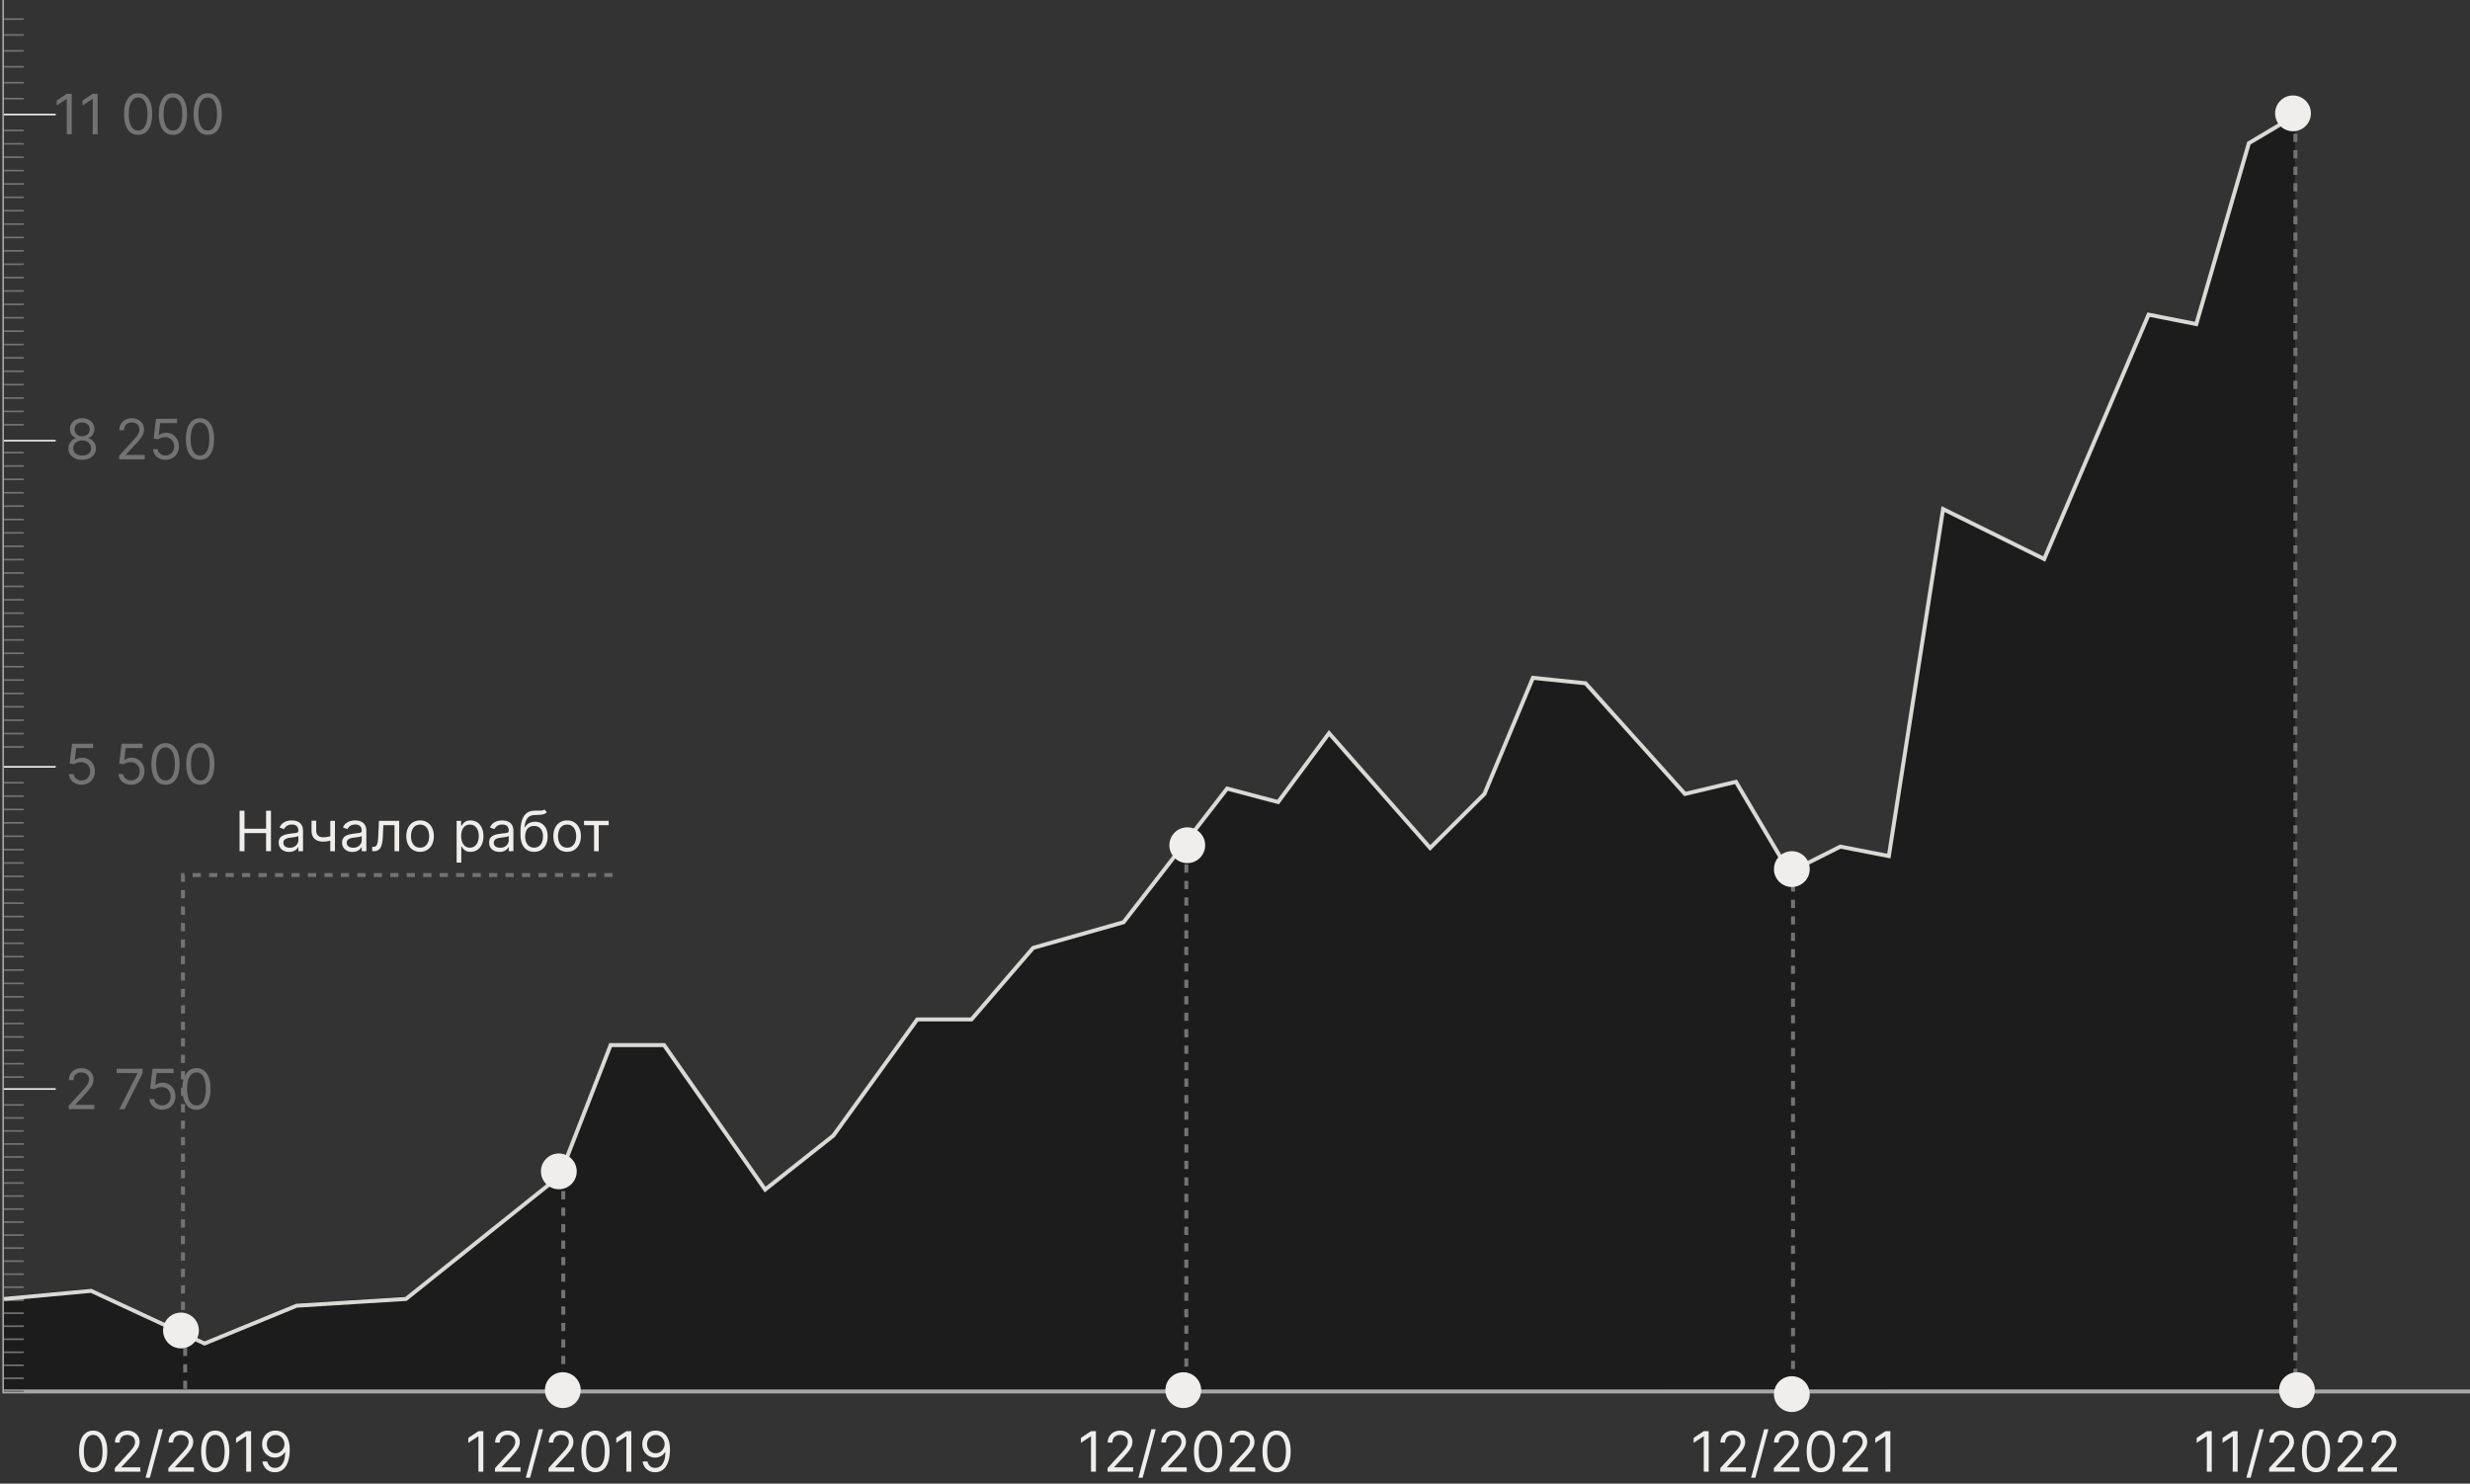 <svg width="621" height="373" fill="none" xmlns="http://www.w3.org/2000/svg"><rect width="100%" height="100%" fill="#333333" stroke="none"/><path opacity=".9" d="M22.915 323.94L1 325.97v23.683l576.187-.339-.207-319.777-11.371 6.767-13.231 45.345-11.991-2.369-26.256 61.25-25.43-12.521-13.644 86.967-12.198-2.368-12.818 6.429-13.438-22.672-12.818 3.045-25.016-27.748-13.231-1.354-12.198 29.102-13.645 13.536-25.429-28.763-12.818 17.258-12.818-3.384-26.049 33.501-22.742 6.429-15.505 17.935h-13.645l-21.088 29.102-17.159 13.536-25.429-36.208h-13.438l-12.818 32.824-38.661 30.794-27.496 1.692-23.155 9.475-28.53-13.197z" fill="#1A1A1A"/><path stroke="#737373" stroke-dasharray="2.07 2.07" d="M46.555 334.717v15.615M154 220H46v113m252.266-119.813v137.145m-156.649-54.996v54.993m309.18-132.39v132.392m126.305.003V29.196"/><path stroke="#A7A7A5" d="M1 349.832h620"/><path stroke="#A7A7A5" stroke-width=".413" d="M.793 350.332V.003"/><path stroke="#737373" stroke-width=".413" d="M1 4.793h5m-5 4h5m-5 4h5m-5 4h5m-5 4h5m-5 4h5m-5 253h5m-5 3.274h5m-5 3.271h5m-5 3.274h5m-5 3.273h5m-5 3.272h5m-5 3.273h5m-5 3.272h5m-5 3.273h5m-5 3.273h5m-5 3.272h5m-5 3.273h5m-5 3.274h5m-5 3.271h5m-5 3.274h5m-5 3.273h5m-5 3.272h5m-5 3.273h5m-5 3.272h5m-5 3.273h5m-5 3.273h5m-5 3.272h5m-5 3.273h5m-5-153h5m-5 3.364h5m-5 3.363h5m-5 3.365h5m-5 3.363h5m-5 3.364h5m-5 3.363h5m-5 3.363h5m-5 3.364h5m-5 3.365h5m-5 3.363h5m-5 3.363h5m-5 3.364h5m-5 3.363h5m-5 3.365h5m-5 3.363h5m-5 3.364h5m-5 3.363h5m-5 3.363h5m-5 3.364h5m-5 3.365h5m-5 3.363h5m-5 3.363h5m-5-157h5m-5 3.364h5m-5 3.363h5m-5 3.365h5m-5 3.363h5m-5 3.364h5m-5 3.363h5m-5 3.363h5m-5 3.364h5m-5 3.365h5m-5 3.363h5m-5 3.363h5m-5 3.364h5m-5 3.363h5m-5 3.365h5m-5 3.363h5m-5 3.364h5m-5 3.363h5m-5 3.363h5m-5 3.364h5m-5 3.365h5m-5 3.363h5m-5 3.363h5m-5-155h5m-5 3.364h5M1 39.52h5m-5 3.365h5m-5 3.363h5m-5 3.364h5m-5 3.363h5m-5 3.363h5m-5 3.364h5m-5 3.365h5M1 66.43h5m-5 3.363h5m-5 3.364h5M1 76.52h5m-5 3.365h5m-5 3.363h5m-5 3.364h5m-5 3.363h5m-5 3.363h5m-5 3.363h5m-5 3.366h5m-5 3.363h5m-5 3.363h5"/><path d="M23.43 370.139c-.75 0-1.387-.204-1.914-.611-.527-.411-.93-1.006-1.208-1.785-.279-.782-.418-1.727-.418-2.834 0-1.1.14-2.04.418-2.819.281-.782.686-1.379 1.213-1.79.53-.414 1.166-.621 1.909-.621.742 0 1.377.207 1.904.621.53.411.934 1.008 1.213 1.79.282.779.422 1.719.422 2.819 0 1.107-.139 2.052-.417 2.834-.279.779-.681 1.374-1.208 1.785-.527.407-1.165.611-1.914.611zm0-1.094c.742 0 1.319-.358 1.73-1.073.41-.716.616-1.737.616-3.063 0-.882-.094-1.632-.283-2.252-.186-.62-.454-1.092-.805-1.417a1.777 1.777 0 00-1.258-.487c-.736 0-1.311.363-1.726 1.089-.414.722-.62 1.745-.62 3.067 0 .882.092 1.631.277 2.247.186.617.453 1.086.8 1.407a1.81 1.81 0 001.269.482zm5.429.955v-.895l3.36-3.679c.395-.431.72-.805.975-1.123.255-.322.444-.624.567-.905.126-.285.189-.584.189-.895 0-.358-.087-.668-.259-.93a1.672 1.672 0 00-.696-.606 2.25 2.25 0 00-.994-.214c-.391 0-.733.081-1.024.243a1.68 1.68 0 00-.672.672 2.1 2.1 0 00-.233 1.014h-1.174c0-.597.138-1.12.413-1.571.275-.451.65-.802 1.124-1.054a3.385 3.385 0 011.606-.378c.596 0 1.125.126 1.585.378.461.252.822.591 1.084 1.019.262.428.393.903.393 1.427 0 .374-.068.741-.204 1.099-.132.354-.364.75-.696 1.188-.328.434-.784.964-1.367 1.591l-2.287 2.446v.079h4.733V370h-6.423zm12.096-10.659l-3.282 12.19H36.6l3.282-12.19h1.074zM42.325 370v-.895l3.361-3.679c.395-.431.72-.805.975-1.123.255-.322.444-.624.566-.905.126-.285.19-.584.19-.895a1.65 1.65 0 00-.26-.93 1.67 1.67 0 00-.695-.606 2.25 2.25 0 00-.995-.214c-.39 0-.732.081-1.024.243a1.68 1.68 0 00-.67.672 2.1 2.1 0 00-.235 1.014h-1.173c0-.597.138-1.12.413-1.571a2.87 2.87 0 011.123-1.054 3.385 3.385 0 011.606-.378c.597 0 1.126.126 1.586.378.46.252.822.591 1.084 1.019.262.428.393.903.393 1.427 0 .374-.068.741-.204 1.099-.133.354-.365.75-.696 1.188-.328.434-.784.964-1.367 1.591l-2.287 2.446v.079h4.733V370h-6.424zm11.798.139c-.749 0-1.387-.204-1.914-.611-.527-.411-.93-1.006-1.208-1.785-.279-.782-.418-1.727-.418-2.834 0-1.1.14-2.04.418-2.819.282-.782.686-1.379 1.213-1.79.53-.414 1.167-.621 1.909-.621s1.377.207 1.904.621c.53.411.935 1.008 1.213 1.79.282.779.423 1.719.423 2.819 0 1.107-.14 2.052-.418 2.834-.278.779-.68 1.374-1.208 1.785-.527.407-1.165.611-1.914.611zm0-1.094c.742 0 1.32-.358 1.73-1.073.411-.716.617-1.737.617-3.063 0-.882-.095-1.632-.284-2.252-.185-.62-.454-1.092-.805-1.417a1.777 1.777 0 00-1.258-.487c-.736 0-1.31.363-1.725 1.089-.414.722-.622 1.745-.622 3.067 0 .882.093 1.631.279 2.247.185.617.452 1.086.8 1.407a1.81 1.81 0 001.268.482zm9.009-9.227V370h-1.233v-8.889h-.06l-2.486 1.65v-1.252l2.546-1.691h1.233zm6.17-.139c.417.003.834.083 1.252.239.418.155.799.414 1.144.775.344.358.621.847.83 1.467.209.62.313 1.397.313 2.331 0 .905-.086 1.709-.258 2.412-.17.699-.415 1.289-.736 1.77a3.26 3.26 0 01-1.164 1.093 3.152 3.152 0 01-1.54.373c-.57 0-1.08-.112-1.527-.338a3 3 0 01-1.094-.949 3.308 3.308 0 01-.542-1.417h1.213c.11.467.327.853.652 1.158.328.302.76.452 1.297.452.786 0 1.406-.343 1.86-1.029.457-.686.686-1.655.686-2.908h-.08a3.126 3.126 0 01-.661.721 2.907 2.907 0 01-.85.467c-.312.11-.643.164-.994.164a3.098 3.098 0 01-1.606-.432 3.284 3.284 0 01-1.164-1.198c-.288-.511-.432-1.094-.432-1.75 0-.624.139-1.194.417-1.711.282-.52.677-.934 1.184-1.243.51-.308 1.11-.457 1.8-.447zm0 1.094c-.418 0-.795.104-1.13.313a2.25 2.25 0 00-.79.835 2.355 2.355 0 00-.288 1.159c0 .424.093.81.278 1.158.19.345.446.62.77.825a2.09 2.09 0 001.12.303c.314 0 .608-.061.88-.183.271-.126.508-.297.71-.513.206-.218.367-.465.483-.74.116-.279.174-.569.174-.87a2.27 2.27 0 00-.289-1.119 2.284 2.284 0 00-.785-.845 2.029 2.029 0 00-1.134-.323zM60.233 214v-10.182h1.233v4.534h5.429v-4.534h1.233V214h-1.233v-4.554h-5.43V214h-1.232zm12.451.179c-.484 0-.923-.091-1.317-.273a2.265 2.265 0 01-.94-.801c-.232-.351-.348-.775-.348-1.273 0-.437.086-.792.259-1.064.172-.275.402-.49.69-.646a3.64 3.64 0 01.955-.348c.352-.079.705-.142 1.06-.189.463-.059.84-.104 1.128-.134.291-.033.504-.088.636-.164.136-.076.204-.209.204-.398v-.04c0-.49-.134-.871-.403-1.143-.265-.272-.668-.408-1.208-.408-.56 0-1 .123-1.317.368-.318.245-.542.507-.671.786l-1.114-.398c.199-.464.464-.825.795-1.084.335-.262.7-.444 1.094-.547a4.544 4.544 0 011.173-.159c.246 0 .527.03.846.09.321.056.631.174.93.353.3.179.551.449.75.81.199.361.298.845.298 1.452V214h-1.173v-1.034h-.06c-.08.166-.212.343-.397.532-.186.189-.433.35-.741.482-.308.133-.685.199-1.129.199zm.18-1.054c.463 0 .854-.091 1.173-.273a1.867 1.867 0 00.974-1.616v-1.074c-.05.06-.16.114-.328.164a5.527 5.527 0 01-.577.124c-.215.033-.426.063-.631.09-.202.023-.366.043-.492.059a4.56 4.56 0 00-.856.194 1.47 1.47 0 00-.636.393c-.159.172-.239.408-.239.706 0 .408.151.716.453.925.305.205.691.308 1.158.308zm11.348-6.761V214H83.04v-7.636h1.173zm-.457 3.639v1.094c-.265.099-.529.187-.79.263a6.81 6.81 0 01-.826.174c-.288.04-.605.06-.95.06-.865 0-1.559-.234-2.083-.701-.52-.468-.78-1.169-.78-2.103v-2.446h1.173v2.446c0 .391.075.712.224.964.149.252.351.439.606.562.256.123.542.184.86.184.498 0 .947-.045 1.348-.134.404-.093.81-.214 1.218-.363zm4.857 4.176c-.484 0-.923-.091-1.317-.273a2.265 2.265 0 01-.94-.801c-.232-.351-.348-.775-.348-1.273 0-.437.086-.792.258-1.064a1.83 1.83 0 01.692-.646c.288-.156.606-.272.954-.348.351-.079.704-.142 1.059-.189.464-.059.84-.104 1.129-.134.291-.033.503-.088.636-.164.136-.076.204-.209.204-.398v-.04c0-.49-.134-.871-.403-1.143-.265-.272-.668-.408-1.208-.408-.56 0-1 .123-1.318.368-.318.245-.541.507-.67.786l-1.114-.398c.198-.464.464-.825.795-1.084.335-.262.7-.444 1.094-.547a4.543 4.543 0 011.173-.159c.245 0 .527.03.845.09.322.056.632.174.93.353.302.179.552.449.75.81.2.361.299.845.299 1.452V214h-1.173v-1.034h-.06c-.08.166-.212.343-.398.532-.185.189-.432.35-.74.482-.309.133-.685.199-1.129.199zm.179-1.054c.464 0 .855-.091 1.173-.273a1.863 1.863 0 00.975-1.616v-1.074c-.05.06-.16.114-.328.164a5.521 5.521 0 01-.577.124c-.216.033-.426.063-.632.09-.202.023-.366.043-.492.059-.305.04-.59.105-.855.194a1.47 1.47 0 00-.636.393c-.16.172-.239.408-.239.706 0 .408.151.716.453.925.305.205.69.308 1.158.308zm4.786.875v-1.094h.279c.229 0 .42-.044.572-.134.152-.093.275-.254.368-.482.096-.232.168-.554.218-.965a18 18 0 00.115-1.581l.139-3.38h5.091V214h-1.174v-6.543h-2.804l-.119 2.725a12.34 12.34 0 01-.169 1.655c-.083.474-.21.872-.383 1.194a1.75 1.75 0 01-.676.725c-.282.163-.635.244-1.059.244h-.398zm12.037.159c-.69 0-1.295-.164-1.815-.492a3.345 3.345 0 01-1.213-1.377c-.288-.59-.433-1.28-.433-2.068 0-.796.145-1.49.433-2.084a3.347 3.347 0 011.213-1.382c.52-.328 1.125-.492 1.815-.492.689 0 1.292.164 1.809.492.521.329.925.789 1.213 1.382.292.594.438 1.288.438 2.084 0 .788-.146 1.478-.438 2.068a3.29 3.29 0 01-1.213 1.377c-.517.328-1.12.492-1.809.492zm0-1.054c.523 0 .954-.134 1.292-.403.338-.268.589-.621.751-1.059.162-.437.244-.911.244-1.421 0-.511-.082-.986-.244-1.427a2.403 2.403 0 00-.751-1.069c-.338-.272-.769-.408-1.292-.408-.524 0-.955.136-1.293.408a2.411 2.411 0 00-.751 1.069 4.104 4.104 0 00-.243 1.427c0 .51.081.984.243 1.421.163.438.413.791.751 1.059.338.269.769.403 1.293.403zm9.188 3.759v-10.5h1.134v1.213h.139c.086-.133.206-.302.358-.507.156-.209.378-.395.666-.557.292-.166.686-.249 1.183-.249.643 0 1.21.161 1.701.482.49.322.873.778 1.148 1.368.275.59.413 1.286.413 2.088 0 .808-.138 1.509-.413 2.103-.275.59-.656 1.047-1.143 1.372-.487.321-1.049.482-1.686.482-.49 0-.883-.081-1.178-.244a2.182 2.182 0 01-.681-.561 7.523 7.523 0 01-.368-.527h-.099v4.037h-1.174zm1.154-6.682c0 .577.084 1.085.253 1.526.169.438.416.781.741 1.029.325.245.723.368 1.193.368.491 0 .9-.129 1.228-.388a2.37 2.37 0 00.746-1.054c.169-.444.254-.938.254-1.481 0-.537-.083-1.021-.249-1.452a2.238 2.238 0 00-.741-1.029c-.328-.255-.741-.383-1.238-.383-.477 0-.878.121-1.203.363-.325.239-.57.573-.736 1.004-.165.428-.248.927-.248 1.497zm9.625 3.997c-.484 0-.923-.091-1.318-.273a2.266 2.266 0 01-.939-.801c-.232-.351-.348-.775-.348-1.273 0-.437.086-.792.258-1.064.173-.275.403-.49.691-.646.289-.156.607-.272.955-.348.351-.079.704-.142 1.059-.189.464-.059.84-.104 1.128-.134.292-.033.504-.088.637-.164.136-.076.203-.209.203-.398v-.04c0-.49-.134-.871-.402-1.143-.265-.272-.668-.408-1.208-.408-.56 0-1 .123-1.318.368-.318.245-.542.507-.671.786l-1.114-.398c.199-.464.464-.825.796-1.084a2.981 2.981 0 011.094-.547 4.534 4.534 0 011.173-.159c.245 0 .527.03.845.09a2.7 2.7 0 01.93.353c.301.179.552.449.75.81.199.361.299.845.299 1.452V214h-1.174v-1.034h-.059c-.08.166-.212.343-.398.532a2.27 2.27 0 01-.741.482c-.308.133-.684.199-1.128.199zm.179-1.054c.464 0 .855-.091 1.173-.273a1.863 1.863 0 00.974-1.616v-1.074c-.049.06-.159.114-.328.164a5.51 5.51 0 01-.576.124c-.216.033-.426.063-.632.09-.202.023-.366.043-.492.059-.305.04-.59.105-.855.194a1.465 1.465 0 00-.636.393c-.159.172-.239.408-.239.706 0 .408.151.716.452.925.305.205.691.308 1.159.308zm11.13-9.625l.597.716a1.92 1.92 0 01-.806.472c-.305.09-.65.144-1.034.164-.384.02-.812.04-1.283.06-.53.02-.969.149-1.317.388-.348.238-.617.583-.806 1.034-.188.451-.309 1.004-.362 1.66h.099a2.429 2.429 0 011.074-1.054 3.288 3.288 0 011.471-.338 3.13 3.13 0 011.611.418c.478.278.855.691 1.134 1.238.278.547.417 1.221.417 2.023 0 .799-.142 1.488-.427 2.068a3.158 3.158 0 01-1.188 1.343c-.507.311-1.102.467-1.785.467-.683 0-1.281-.161-1.795-.482-.514-.325-.913-.806-1.198-1.442-.285-.64-.428-1.43-.428-2.371v-.816c0-1.7.289-2.989.865-3.868.58-.878 1.452-1.332 2.615-1.362.411-.013.778-.016 1.099-.01.322.007.602-.008.84-.045.239-.036.441-.124.607-.263zm-2.605 9.605c.461 0 .857-.116 1.188-.348.335-.232.592-.558.771-.979.179-.425.268-.923.268-1.497 0-.557-.091-1.031-.273-1.422a1.99 1.99 0 00-.771-.895c-.335-.205-.736-.308-1.203-.308-.341 0-.648.058-.92.174a1.866 1.866 0 00-.696.512 2.415 2.415 0 00-.447.826 3.862 3.862 0 00-.164 1.113c0 .855.2 1.54.601 2.054.401.513.95.77 1.646.77zm8.297 1.054c-.689 0-1.294-.164-1.814-.492a3.338 3.338 0 01-1.213-1.377c-.289-.59-.433-1.28-.433-2.068 0-.796.144-1.49.433-2.084a3.34 3.34 0 011.213-1.382c.52-.328 1.125-.492 1.814-.492.69 0 1.293.164 1.81.492.52.329.925.789 1.213 1.382.292.594.438 1.288.438 2.084 0 .788-.146 1.478-.438 2.068a3.296 3.296 0 01-1.213 1.377c-.517.328-1.12.492-1.81.492zm0-1.054c.524 0 .955-.134 1.293-.403.338-.268.588-.621.751-1.059.162-.437.243-.911.243-1.421 0-.511-.081-.986-.243-1.427a2.411 2.411 0 00-.751-1.069c-.338-.272-.769-.408-1.293-.408-.523 0-.954.136-1.292.408a2.403 2.403 0 00-.751 1.069 4.104 4.104 0 00-.244 1.427c0 .51.082.984.244 1.421.162.438.413.791.751 1.059.338.269.769.403 1.292.403zm4.254-5.648v-1.093h6.204v1.093h-2.506V214h-1.173v-6.543h-2.525zM121.52 359.818V370h-1.233v-8.889h-.059l-2.486 1.65v-1.252l2.545-1.691h1.233zM124.449 370v-.895l3.36-3.679c.395-.431.72-.805.975-1.123.255-.322.444-.624.566-.905.126-.285.189-.584.189-.895 0-.358-.086-.668-.258-.93a1.67 1.67 0 00-.696-.606 2.251 2.251 0 00-.994-.214c-.392 0-.733.081-1.025.243-.288.16-.512.383-.671.672a2.097 2.097 0 00-.233 1.014h-1.174c0-.597.138-1.12.413-1.571.275-.451.65-.802 1.124-1.054a3.382 3.382 0 011.605-.378c.597 0 1.126.126 1.586.378.461.252.822.591 1.084 1.019.262.428.393.903.393 1.427 0 .374-.068.741-.204 1.099-.133.354-.365.75-.696 1.188-.328.434-.784.964-1.367 1.591l-2.287 2.446v.079h4.733V370h-6.423zm12.095-10.659l-3.281 12.19h-1.074l3.282-12.19h1.073zM137.915 370v-.895l3.361-3.679c.395-.431.719-.805.975-1.123.255-.322.444-.624.566-.905.126-.285.189-.584.189-.895 0-.358-.086-.668-.258-.93a1.67 1.67 0 00-.696-.606 2.252 2.252 0 00-.995-.214c-.391 0-.732.081-1.024.243-.288.16-.512.383-.671.672a2.097 2.097 0 00-.234 1.014h-1.173c0-.597.138-1.12.413-1.571a2.864 2.864 0 011.123-1.054 3.39 3.39 0 011.606-.378c.597 0 1.125.126 1.586.378.461.252.822.591 1.084 1.019.262.428.393.903.393 1.427 0 .374-.068.741-.204 1.099-.133.354-.365.75-.696 1.188-.328.434-.784.964-1.367 1.591l-2.287 2.446v.079h4.733V370h-6.424zm11.798.139c-.749 0-1.387-.204-1.914-.611-.527-.411-.93-1.006-1.208-1.785-.279-.782-.418-1.727-.418-2.834 0-1.1.139-2.04.418-2.819.281-.782.686-1.379 1.213-1.79.53-.414 1.166-.621 1.909-.621.742 0 1.377.207 1.904.621.53.411.935 1.008 1.213 1.79.282.779.423 1.719.423 2.819 0 1.107-.14 2.052-.418 2.834-.278.779-.681 1.374-1.208 1.785-.527.407-1.165.611-1.914.611zm0-1.094c.742 0 1.319-.358 1.73-1.073.411-.716.616-1.737.616-3.063 0-.882-.094-1.632-.283-2.252-.186-.62-.454-1.092-.805-1.417a1.778 1.778 0 00-1.258-.487c-.736 0-1.311.363-1.725 1.089-.415.722-.622 1.745-.622 3.067 0 .882.093 1.631.279 2.247.185.617.452 1.086.8 1.407a1.81 1.81 0 001.268.482zm9.008-9.227V370h-1.233v-8.889h-.059l-2.486 1.65v-1.252l2.545-1.691h1.233zm6.17-.139c.418.003.835.083 1.253.239.418.155.799.414 1.143.775.345.358.622.847.831 1.467.209.62.313 1.397.313 2.331 0 .905-.086 1.709-.259 2.412-.169.699-.414 1.289-.735 1.77-.319.48-.706.845-1.164 1.093a3.152 3.152 0 01-1.541.373c-.57 0-1.079-.112-1.526-.338a3.002 3.002 0 01-1.094-.949 3.31 3.31 0 01-.542-1.417h1.213c.11.467.327.853.651 1.158.329.302.761.452 1.298.452.786 0 1.405-.343 1.859-1.029.458-.686.687-1.655.687-2.908h-.08a3.139 3.139 0 01-.661.721 2.91 2.91 0 01-1.845.631 3.101 3.101 0 01-1.606-.432 3.294 3.294 0 01-1.163-1.198c-.288-.511-.432-1.094-.432-1.75 0-.624.139-1.194.417-1.711a3.24 3.24 0 011.183-1.243c.511-.308 1.111-.457 1.8-.447zm0 1.094c-.417 0-.794.104-1.128.313a2.252 2.252 0 00-.791.835 2.358 2.358 0 00-.288 1.159c0 .424.093.81.278 1.158.189.345.446.62.771.825a2.09 2.09 0 001.118.303 2.12 2.12 0 001.591-.696c.206-.218.367-.465.483-.74a2.281 2.281 0 00-.115-1.989 2.29 2.29 0 00-.785-.845 2.032 2.032 0 00-1.134-.323zm110.646-.955V370h-1.233v-8.889h-.06l-2.486 1.65v-1.252l2.546-1.691h1.233zM278.465 370v-.895l3.361-3.679c.394-.431.719-.805.974-1.123.256-.322.444-.624.567-.905.126-.285.189-.584.189-.895 0-.358-.086-.668-.259-.93a1.67 1.67 0 00-.696-.606 2.248 2.248 0 00-.994-.214c-.391 0-.732.081-1.024.243-.288.16-.512.383-.671.672a2.097 2.097 0 00-.234 1.014h-1.173c0-.597.137-1.12.413-1.571a2.864 2.864 0 011.123-1.054 3.386 3.386 0 011.606-.378c.597 0 1.125.126 1.586.378.461.252.822.591 1.084 1.019.262.428.392.903.392 1.427 0 .374-.068.741-.203 1.099-.133.354-.365.75-.696 1.188-.329.434-.784.964-1.368 1.591l-2.287 2.446v.079h4.733V370h-6.423zm12.096-10.659l-3.281 12.19h-1.074l3.281-12.19h1.074zM291.932 370v-.895l3.361-3.679c.394-.431.719-.805.974-1.123.255-.322.444-.624.567-.905.126-.285.189-.584.189-.895 0-.358-.086-.668-.259-.93a1.67 1.67 0 00-.696-.606 2.248 2.248 0 00-.994-.214c-.391 0-.733.081-1.024.243-.289.16-.512.383-.671.672a2.097 2.097 0 00-.234 1.014h-1.173c0-.597.137-1.12.412-1.571.275-.451.65-.802 1.124-1.054a3.384 3.384 0 011.606-.378c.596 0 1.125.126 1.586.378.46.252.822.591 1.083 1.019.262.428.393.903.393 1.427 0 .374-.068.741-.204 1.099-.132.354-.364.75-.696 1.188-.328.434-.783.964-1.367 1.591l-2.287 2.446v.079h4.733V370h-6.423zm11.797.139c-.749 0-1.387-.204-1.914-.611-.527-.411-.929-1.006-1.208-1.785-.278-.782-.417-1.727-.417-2.834 0-1.1.139-2.04.417-2.819.282-.782.686-1.379 1.213-1.79.531-.414 1.167-.621 1.909-.621.743 0 1.378.207 1.905.621.53.411.934 1.008 1.213 1.79.281.779.422 1.719.422 2.819 0 1.107-.139 2.052-.417 2.834-.279.779-.681 1.374-1.208 1.785-.527.407-1.165.611-1.915.611zm0-1.094c.743 0 1.32-.358 1.731-1.073.411-.716.616-1.737.616-3.063 0-.882-.094-1.632-.283-2.252-.186-.62-.454-1.092-.806-1.417a1.776 1.776 0 00-1.258-.487c-.735 0-1.31.363-1.725 1.089-.414.722-.621 1.745-.621 3.067 0 .882.093 1.631.278 2.247.186.617.453 1.086.801 1.407.351.322.774.482 1.267.482zm5.429.955v-.895l3.361-3.679c.395-.431.719-.805.975-1.123.255-.322.444-.624.566-.905.126-.285.189-.584.189-.895 0-.358-.086-.668-.258-.93a1.67 1.67 0 00-.696-.606 2.251 2.251 0 00-.994-.214c-.392 0-.733.081-1.025.243-.288.16-.512.383-.671.672a2.097 2.097 0 00-.233 1.014h-1.174c0-.597.138-1.12.413-1.571a2.87 2.87 0 011.123-1.054 3.39 3.39 0 011.606-.378c.597 0 1.126.126 1.586.378.461.252.822.591 1.084 1.019.262.428.393.903.393 1.427 0 .374-.068.741-.204 1.099-.133.354-.365.75-.696 1.188-.328.434-.784.964-1.367 1.591l-2.287 2.446v.079h4.733V370h-6.424zm11.798.139c-.749 0-1.387-.204-1.914-.611-.527-.411-.93-1.006-1.208-1.785-.279-.782-.418-1.727-.418-2.834 0-1.1.139-2.04.418-2.819.282-.782.686-1.379 1.213-1.79.53-.414 1.167-.621 1.909-.621s1.377.207 1.904.621c.53.411.935 1.008 1.213 1.79.282.779.423 1.719.423 2.819 0 1.107-.139 2.052-.418 2.834-.278.779-.681 1.374-1.208 1.785-.527.407-1.165.611-1.914.611zm0-1.094c.742 0 1.319-.358 1.73-1.073.411-.716.617-1.737.617-3.063 0-.882-.095-1.632-.284-2.252-.185-.62-.454-1.092-.805-1.417a1.776 1.776 0 00-1.258-.487c-.736 0-1.311.363-1.725 1.089-.414.722-.622 1.745-.622 3.067 0 .882.093 1.631.279 2.247.185.617.452 1.086.8 1.407.352.322.774.482 1.268.482z" fill="#EFEEEC"/><path stroke="#EFEEEC" stroke-width=".413" d="M1 28.793h13"/><path d="M18.032 23.582v10.182h-1.233v-8.89h-.06l-2.485 1.651v-1.253l2.545-1.69h1.233zm6.508 0v10.182h-1.233v-8.89h-.06l-2.486 1.651v-1.253l2.546-1.69h1.233zm10.187 10.32c-.75 0-1.387-.203-1.914-.61-.528-.412-.93-1.007-1.209-1.785-.278-.783-.417-1.727-.417-2.834 0-1.1.139-2.04.417-2.82.282-.781.687-1.378 1.214-1.789.53-.414 1.166-.621 1.909-.621.742 0 1.377.207 1.904.621.53.411.934 1.008 1.213 1.79.282.779.422 1.718.422 2.819 0 1.107-.139 2.051-.417 2.834-.279.778-.681 1.373-1.208 1.784-.527.408-1.165.612-1.914.612zm0-1.093c.742 0 1.319-.358 1.73-1.074.41-.716.616-1.736.616-3.062 0-.882-.094-1.633-.283-2.252-.186-.62-.454-1.093-.806-1.417a1.778 1.778 0 00-1.257-.488c-.736 0-1.311.363-1.726 1.09-.414.722-.621 1.744-.621 3.067 0 .881.093 1.63.278 2.247.186.616.453 1.085.8 1.407.352.321.775.482 1.269.482zm8.75 1.094c-.75 0-1.387-.204-1.914-.612-.528-.41-.93-1.005-1.209-1.784-.278-.783-.417-1.727-.417-2.834 0-1.1.139-2.04.417-2.82.282-.781.687-1.378 1.214-1.789.53-.414 1.166-.621 1.909-.621.742 0 1.377.207 1.904.621.53.411.934 1.008 1.213 1.79.282.779.422 1.718.422 2.819 0 1.107-.139 2.051-.417 2.834-.279.778-.681 1.373-1.208 1.784-.527.408-1.165.612-1.914.612zm0-1.094c.742 0 1.319-.358 1.73-1.074.41-.716.616-1.736.616-3.062 0-.882-.094-1.633-.283-2.252-.186-.62-.454-1.093-.806-1.417a1.778 1.778 0 00-1.257-.488c-.736 0-1.311.363-1.726 1.09-.414.722-.621 1.744-.621 3.067 0 .881.093 1.63.278 2.247.186.616.453 1.085.8 1.407.352.321.775.482 1.269.482zm8.75 1.094c-.75 0-1.387-.204-1.914-.612-.528-.41-.93-1.005-1.209-1.784-.278-.783-.417-1.727-.417-2.834 0-1.1.139-2.04.417-2.82.282-.781.687-1.378 1.214-1.789.53-.414 1.166-.621 1.909-.621.742 0 1.377.207 1.904.621.53.411.934 1.008 1.213 1.79.282.779.422 1.718.422 2.819 0 1.107-.139 2.051-.417 2.834-.279.778-.681 1.373-1.208 1.784-.527.408-1.165.612-1.914.612zm0-1.094c.742 0 1.319-.358 1.73-1.074.41-.716.616-1.736.616-3.062 0-.882-.094-1.633-.283-2.252-.186-.62-.454-1.093-.806-1.417a1.778 1.778 0 00-1.257-.488c-.736 0-1.311.363-1.726 1.09-.414.722-.621 1.744-.621 3.067 0 .881.093 1.63.278 2.247.186.616.453 1.085.8 1.407.352.321.775.482 1.269.482z" fill="#737373"/><path stroke="#EFEEEC" stroke-width=".413" d="M1 110.793h13"/><path d="M20.661 115.604c-.683 0-1.286-.121-1.81-.363-.52-.245-.926-.582-1.218-1.009a2.538 2.538 0 01-.432-1.472 2.706 2.706 0 01.96-2.113 2.166 2.166 0 011.009-.472v-.06a1.965 1.965 0 01-1.164-.82 2.483 2.483 0 01-.427-1.447 2.458 2.458 0 01.392-1.387c.266-.407.63-.729 1.094-.964.467-.236 1-.353 1.596-.353.59 0 1.117.117 1.581.353.464.235.829.557 1.094.964.268.408.404.87.407 1.387a2.52 2.52 0 01-.442 1.447 1.963 1.963 0 01-1.148.82v.06c.367.066.699.224.994.472a2.767 2.767 0 01.974 2.113 2.574 2.574 0 01-.447 1.472c-.292.427-.698.764-1.218 1.009-.517.242-1.116.363-1.795.363zm0-1.094c.46 0 .858-.074 1.193-.223.335-.15.594-.36.776-.632.182-.272.275-.59.278-.954a1.833 1.833 0 00-.298-1.02 2.023 2.023 0 00-.8-.696 2.514 2.514 0 00-1.149-.253c-.434 0-.822.084-1.163.253a2.023 2.023 0 00-.8.696 1.796 1.796 0 00-.284 1.02c-.003.364.084.682.263.954.183.272.443.482.78.632.339.149.74.223 1.204.223zm0-4.832c.365 0 .688-.073.97-.219a1.67 1.67 0 00.67-.611c.163-.262.246-.569.25-.92a1.697 1.697 0 00-.244-.9 1.59 1.59 0 00-.662-.597 2.16 2.16 0 00-.984-.213c-.381 0-.714.071-1 .213a1.55 1.55 0 00-.66.597 1.661 1.661 0 00-.23.9c-.003.351.075.658.235.92.162.261.386.465.67.611.286.146.614.219.985.219zm9.303 5.787v-.895l3.36-3.679c.395-.431.72-.805.975-1.124a4.16 4.16 0 00.567-.904c.126-.285.189-.584.189-.895 0-.358-.086-.668-.258-.93a1.68 1.68 0 00-.697-.607 2.263 2.263 0 00-.994-.213c-.39 0-.732.081-1.024.243a1.679 1.679 0 00-.671.671 2.106 2.106 0 00-.234 1.015h-1.173c0-.597.137-1.121.412-1.571.276-.451.65-.802 1.124-1.054a3.386 3.386 0 011.606-.378c.596 0 1.125.126 1.586.378.46.252.822.591 1.084 1.019.261.427.392.903.392 1.427 0 .374-.067.74-.203 1.098-.133.355-.365.751-.696 1.189-.328.434-.784.964-1.368 1.591l-2.287 2.446v.079h4.733v1.094h-6.423zm11.659.139a3.496 3.496 0 01-1.576-.348 2.923 2.923 0 01-1.124-.955 2.6 2.6 0 01-.462-1.382h1.193c.046.461.255.842.626 1.144.375.298.822.447 1.343.447.417 0 .788-.097 1.113-.293a2.07 2.07 0 00.77-.805c.19-.345.284-.735.284-1.169 0-.444-.098-.84-.293-1.188a2.153 2.153 0 00-.796-.83 2.245 2.245 0 00-1.158-.308 3.142 3.142 0 00-.96.144 2.65 2.65 0 00-.81.373l-1.153-.14.616-5.011h5.29v1.094H40.27l-.358 3.003h.06c.209-.166.47-.304.785-.413a2.99 2.99 0 01.985-.164 3.13 3.13 0 012.819 1.66c.281.514.422 1.101.422 1.76 0 .65-.145 1.23-.437 1.74a3.194 3.194 0 01-1.193 1.204c-.508.291-1.084.437-1.73.437zm8.656 0c-.749 0-1.387-.204-1.914-.611-.527-.411-.93-1.006-1.208-1.785-.278-.782-.417-1.727-.417-2.834 0-1.1.139-2.04.417-2.819.282-.782.686-1.379 1.213-1.79.53-.414 1.167-.621 1.91-.621.742 0 1.376.207 1.903.621.53.411.935 1.008 1.214 1.79.281.779.422 1.719.422 2.819 0 1.107-.14 2.052-.418 2.834-.278.779-.68 1.374-1.208 1.785-.527.407-1.165.611-1.914.611zm0-1.094c.743 0 1.32-.358 1.73-1.074.411-.715.617-1.736.617-3.062 0-.882-.095-1.632-.283-2.252-.186-.62-.455-1.092-.806-1.417a1.777 1.777 0 00-1.258-.487c-.736 0-1.31.363-1.725 1.088-.414.723-.621 1.745-.621 3.068 0 .882.093 1.631.278 2.247.186.617.453 1.086.8 1.407a1.81 1.81 0 001.268.482z" fill="#737373"/><path stroke="#EFEEEC" stroke-width=".413" d="M1 192.793h13"/><path d="M20.5 197.299a3.496 3.496 0 01-1.576-.348 2.928 2.928 0 01-1.124-.954 2.603 2.603 0 01-.463-1.382h1.194c.046.46.255.842.626 1.143.375.298.822.448 1.343.448.417 0 .788-.098 1.113-.294.328-.195.585-.464.77-.805a2.39 2.39 0 00.284-1.168 2.39 2.39 0 00-.293-1.189 2.154 2.154 0 00-.796-.83 2.246 2.246 0 00-1.158-.308 3.205 3.205 0 00-.96.144 2.65 2.65 0 00-.81.373l-1.153-.139.616-5.012h5.29v1.094h-4.256l-.358 3.003h.06c.209-.166.47-.303.785-.413a2.99 2.99 0 01.985-.164c.623 0 1.178.149 1.665.448.49.295.875.699 1.154 1.213.281.513.422 1.1.422 1.76 0 .649-.146 1.229-.437 1.74a3.2 3.2 0 01-1.193 1.203c-.508.292-1.084.437-1.73.437zm12.455 0a3.496 3.496 0 01-1.576-.348 2.928 2.928 0 01-1.124-.954 2.601 2.601 0 01-.462-1.382h1.193c.046.46.255.842.626 1.143.375.298.822.448 1.343.448.417 0 .788-.098 1.113-.294.328-.195.585-.464.77-.805a2.39 2.39 0 00.284-1.168 2.39 2.39 0 00-.293-1.189 2.153 2.153 0 00-.796-.83 2.246 2.246 0 00-1.158-.308 3.205 3.205 0 00-.96.144 2.65 2.65 0 00-.81.373l-1.153-.139.616-5.012h5.29v1.094h-4.256l-.358 3.003h.06c.209-.166.47-.303.786-.413a2.98 2.98 0 01.984-.164c.623 0 1.178.149 1.665.448.49.295.875.699 1.154 1.213.282.513.422 1.1.422 1.76 0 .649-.145 1.229-.437 1.74a3.198 3.198 0 01-1.193 1.203c-.507.292-1.084.437-1.73.437zm8.656 0c-.749 0-1.387-.203-1.914-.611-.527-.411-.93-1.006-1.208-1.785-.278-.782-.417-1.727-.417-2.834 0-1.1.139-2.04.417-2.819.282-.782.686-1.378 1.213-1.789.53-.415 1.167-.622 1.91-.622.742 0 1.377.207 1.903.622.53.411.935 1.007 1.213 1.789.282.779.423 1.719.423 2.819 0 1.107-.14 2.052-.418 2.834-.278.779-.68 1.374-1.208 1.785-.527.408-1.165.611-1.914.611zm0-1.093c.743 0 1.32-.358 1.73-1.074.411-.716.617-1.737.617-3.063 0-.881-.094-1.632-.283-2.252-.186-.62-.454-1.092-.806-1.417a1.777 1.777 0 00-1.258-.487c-.735 0-1.31.363-1.725 1.089-.414.722-.621 1.745-.621 3.067 0 .882.093 1.631.278 2.247.186.617.453 1.086.8 1.407a1.81 1.81 0 001.268.483zm8.75 1.093c-.749 0-1.387-.203-1.914-.611-.527-.411-.93-1.006-1.208-1.785-.278-.782-.417-1.727-.417-2.834 0-1.1.139-2.04.417-2.819.282-.782.686-1.378 1.213-1.789.53-.415 1.167-.622 1.91-.622.742 0 1.377.207 1.903.622.53.411.935 1.007 1.213 1.789.282.779.423 1.719.423 2.819 0 1.107-.14 2.052-.418 2.834-.278.779-.68 1.374-1.208 1.785-.527.408-1.165.611-1.914.611zm0-1.093c.743 0 1.32-.358 1.73-1.074.411-.716.617-1.737.617-3.063 0-.881-.094-1.632-.283-2.252-.186-.62-.454-1.092-.806-1.417a1.777 1.777 0 00-1.258-.487c-.735 0-1.31.363-1.725 1.089-.414.722-.621 1.745-.621 3.067 0 .882.093 1.631.278 2.247.186.617.453 1.086.8 1.407a1.81 1.81 0 001.268.483z" fill="#737373"/><path stroke="#EFEEEC" stroke-width=".413" d="M1 273.793h13"/><path d="M17.282 278.863v-.895l3.361-3.679c.395-.43.72-.805.975-1.123a4.19 4.19 0 00.567-.905 2.19 2.19 0 00.188-.895c0-.358-.086-.668-.258-.93a1.68 1.68 0 00-.696-.606 2.25 2.25 0 00-.995-.214c-.39 0-.732.081-1.024.244a1.678 1.678 0 00-.67.671 2.1 2.1 0 00-.234 1.014h-1.174c0-.596.138-1.12.413-1.571a2.87 2.87 0 011.123-1.054 3.386 3.386 0 011.606-.378c.597 0 1.126.126 1.586.378.46.252.822.592 1.084 1.019.262.428.393.903.393 1.427 0 .375-.068.741-.204 1.099-.133.354-.365.751-.696 1.188a21.21 21.21 0 01-1.367 1.591l-2.287 2.446v.08h4.733v1.093h-6.424zm12.733 0l4.554-9.008v-.08h-5.25v-1.094h6.522v1.154l-4.534 9.028h-1.292zm10.725.139a3.496 3.496 0 01-1.576-.348 2.93 2.93 0 01-1.124-.954 2.6 2.6 0 01-.462-1.382h1.193c.046.461.255.842.626 1.143.375.299.822.448 1.343.448.417 0 .788-.098 1.113-.294.328-.195.585-.464.77-.805a2.39 2.39 0 00.284-1.168c0-.444-.097-.841-.293-1.189a2.153 2.153 0 00-.795-.83 2.246 2.246 0 00-1.159-.308 3.206 3.206 0 00-.96.144 2.675 2.675 0 00-.81.373l-1.153-.139.616-5.012h5.29v1.094h-4.256l-.358 3.003h.06c.209-.166.47-.303.786-.413.315-.109.643-.164.984-.164.623 0 1.178.149 1.666.448.49.295.875.699 1.153 1.213.282.514.422 1.1.422 1.76 0 .649-.145 1.229-.437 1.74a3.2 3.2 0 01-1.193 1.203c-.507.292-1.084.437-1.73.437zm8.657 0c-.75 0-1.388-.203-1.915-.611-.527-.411-.93-1.006-1.208-1.785-.278-.782-.417-1.727-.417-2.834 0-1.1.139-2.04.417-2.819.282-.782.686-1.378 1.213-1.789.53-.415 1.167-.622 1.91-.622.742 0 1.377.207 1.904.622.53.411.934 1.007 1.213 1.789.281.779.422 1.719.422 2.819 0 1.107-.139 2.052-.417 2.834-.279.779-.681 1.374-1.209 1.785-.526.408-1.165.611-1.913.611zm0-1.093c.742 0 1.319-.358 1.73-1.074.41-.716.616-1.737.616-3.063 0-.881-.094-1.632-.283-2.252-.186-.62-.454-1.092-.806-1.417a1.781 1.781 0 00-1.258-.487c-.735 0-1.31.363-1.725 1.089-.414.722-.621 1.745-.621 3.067 0 .882.093 1.631.278 2.248.186.616.453 1.085.8 1.406a1.81 1.81 0 001.269.483z" fill="#737373"/><path d="M429.588 359.818V370h-1.233v-8.889h-.06l-2.486 1.65v-1.252l2.546-1.691h1.233zM432.516 370v-.895l3.361-3.679c.394-.431.719-.805.974-1.123.255-.322.444-.624.567-.905.126-.285.189-.584.189-.895 0-.358-.086-.668-.259-.93a1.67 1.67 0 00-.696-.606 2.248 2.248 0 00-.994-.214c-.391 0-.733.081-1.024.243-.289.16-.512.383-.671.672a2.097 2.097 0 00-.234 1.014h-1.173c0-.597.137-1.12.412-1.571.275-.451.65-.802 1.124-1.054a3.384 3.384 0 011.606-.378c.596 0 1.125.126 1.586.378.46.252.822.591 1.083 1.019.262.428.393.903.393 1.427 0 .374-.068.741-.204 1.099-.132.354-.364.75-.696 1.188-.328.434-.784.964-1.367 1.591l-2.287 2.446v.079h4.733V370h-6.423zm12.096-10.659l-3.281 12.19h-1.074l3.281-12.19h1.074zM445.983 370v-.895l3.36-3.679c.395-.431.72-.805.975-1.123.255-.322.444-.624.567-.905.126-.285.189-.584.189-.895 0-.358-.087-.668-.259-.93a1.67 1.67 0 00-.696-.606 2.248 2.248 0 00-.994-.214c-.391 0-.733.081-1.024.243-.289.16-.512.383-.672.672a2.109 2.109 0 00-.233 1.014h-1.174c0-.597.138-1.12.413-1.571.275-.451.65-.802 1.124-1.054a3.384 3.384 0 011.606-.378c.596 0 1.125.126 1.585.378.461.252.822.591 1.084 1.019.262.428.393.903.393 1.427 0 .374-.068.741-.204 1.099-.132.354-.364.75-.696 1.188-.328.434-.784.964-1.367 1.591l-2.287 2.446v.079h4.733V370h-6.423zm11.797.139c-.749 0-1.387-.204-1.914-.611-.527-.411-.929-1.006-1.208-1.785-.278-.782-.417-1.727-.417-2.834 0-1.1.139-2.04.417-2.819.282-.782.686-1.379 1.213-1.79.53-.414 1.167-.621 1.909-.621.743 0 1.377.207 1.904.621.531.411.935 1.008 1.213 1.79.282.779.423 1.719.423 2.819 0 1.107-.139 2.052-.418 2.834-.278.779-.681 1.374-1.208 1.785-.527.407-1.165.611-1.914.611zm0-1.094c.743 0 1.319-.358 1.73-1.073.411-.716.617-1.737.617-3.063 0-.882-.095-1.632-.284-2.252-.185-.62-.454-1.092-.805-1.417a1.776 1.776 0 00-1.258-.487c-.736 0-1.311.363-1.725 1.089-.414.722-.621 1.745-.621 3.067 0 .882.092 1.631.278 2.247.186.617.453 1.086.801 1.407.351.322.773.482 1.267.482zm5.429.955v-.895l3.361-3.679c.394-.431.719-.805.974-1.123.256-.322.445-.624.567-.905.126-.285.189-.584.189-.895 0-.358-.086-.668-.258-.93a1.67 1.67 0 00-.696-.606 2.252 2.252 0 00-.995-.214c-.391 0-.732.081-1.024.243-.288.16-.512.383-.671.672a2.097 2.097 0 00-.234 1.014h-1.173c0-.597.138-1.12.413-1.571a2.864 2.864 0 011.123-1.054 3.39 3.39 0 011.606-.378c.597 0 1.125.126 1.586.378.461.252.822.591 1.084 1.019.262.428.393.903.393 1.427 0 .374-.068.741-.204 1.099-.133.354-.365.75-.696 1.188-.328.434-.784.964-1.367 1.591l-2.287 2.446v.079h4.733V370h-6.424zm12.056-10.182V370h-1.233v-8.889h-.059l-2.486 1.65v-1.252l2.545-1.691h1.233zm80.807 0V370h-1.233v-8.889h-.06l-2.485 1.65v-1.252l2.545-1.691h1.233zm6.508 0V370h-1.233v-8.889h-.06l-2.486 1.65v-1.252l2.546-1.691h1.233zm6.547-.477l-3.281 12.19h-1.074l3.282-12.19h1.073zM570.498 370v-.895l3.361-3.679c.395-.431.719-.805.975-1.123.255-.322.444-.624.566-.905.126-.285.189-.584.189-.895 0-.358-.086-.668-.258-.93a1.67 1.67 0 00-.696-.606 2.252 2.252 0 00-.995-.214c-.391 0-.732.081-1.024.243-.288.16-.512.383-.671.672a2.097 2.097 0 00-.234 1.014h-1.173c0-.597.138-1.12.413-1.571a2.864 2.864 0 011.123-1.054 3.39 3.39 0 011.606-.378c.597 0 1.125.126 1.586.378.461.252.822.591 1.084 1.019.262.428.393.903.393 1.427 0 .374-.068.741-.204 1.099-.133.354-.365.75-.696 1.188-.328.434-.784.964-1.367 1.591l-2.287 2.446v.079h4.733V370h-6.424zm11.798.139c-.749 0-1.387-.204-1.914-.611-.527-.411-.93-1.006-1.208-1.785-.279-.782-.418-1.727-.418-2.834 0-1.1.139-2.04.418-2.819.281-.782.686-1.379 1.213-1.79.53-.414 1.166-.621 1.909-.621.742 0 1.377.207 1.904.621.53.411.935 1.008 1.213 1.79.282.779.423 1.719.423 2.819 0 1.107-.14 2.052-.418 2.834-.278.779-.681 1.374-1.208 1.785-.527.407-1.165.611-1.914.611zm0-1.094c.742 0 1.319-.358 1.73-1.073.411-.716.616-1.737.616-3.063 0-.882-.094-1.632-.283-2.252-.185-.62-.454-1.092-.805-1.417a1.778 1.778 0 00-1.258-.487c-.736 0-1.311.363-1.725 1.089-.415.722-.622 1.745-.622 3.067 0 .882.093 1.631.279 2.247.185.617.452 1.086.8 1.407a1.81 1.81 0 001.268.482zm5.429.955v-.895l3.361-3.679c.394-.431.719-.805.974-1.123.255-.322.444-.624.567-.905.126-.285.189-.584.189-.895 0-.358-.086-.668-.259-.93a1.67 1.67 0 00-.696-.606 2.248 2.248 0 00-.994-.214c-.391 0-.733.081-1.024.243-.289.16-.512.383-.671.672a2.097 2.097 0 00-.234 1.014h-1.173c0-.597.137-1.12.412-1.571.275-.451.65-.802 1.124-1.054a3.384 3.384 0 011.606-.378c.596 0 1.125.126 1.586.378.46.252.822.591 1.083 1.019.262.428.393.903.393 1.427 0 .374-.068.741-.204 1.099-.132.354-.364.75-.696 1.188-.328.434-.784.964-1.367 1.591l-2.287 2.446v.079h4.733V370h-6.423zm8.476 0v-.895l3.361-3.679c.395-.431.719-.805.975-1.123.255-.322.444-.624.566-.905.126-.285.189-.584.189-.895 0-.358-.086-.668-.258-.93a1.67 1.67 0 00-.696-.606 2.252 2.252 0 00-.995-.214c-.391 0-.732.081-1.024.243-.288.16-.512.383-.671.672a2.097 2.097 0 00-.233 1.014h-1.174c0-.597.138-1.12.413-1.571a2.864 2.864 0 011.123-1.054 3.39 3.39 0 011.606-.378c.597 0 1.125.126 1.586.378.461.252.822.591 1.084 1.019.262.428.393.903.393 1.427 0 .374-.068.741-.204 1.099-.133.354-.365.75-.696 1.188-.328.434-.784.964-1.367 1.591l-2.287 2.446v.079h4.733V370h-6.424z" fill="#EFEEEC"/><path d="M1 326.569l21.907-2.037 28.52 13.239 23.146-9.505 27.487-1.697 38.647-30.891 12.813-32.929h13.433l25.42 36.323 17.154-13.578 21.08-29.194h13.64l15.5-17.992 22.733-6.45 26.04-33.607 12.813 3.395 12.814-17.313 25.42 28.854 13.64-13.578 12.193-29.194 13.227 1.358 25.006 27.836 12.814-3.055 13.433 22.744 12.813-6.45 12.194 2.376 13.64-87.243 25.42 12.561 26.246-61.444 11.987 2.377 13.227-45.489 11.986-7.129" stroke="#DAD9D6"/><circle cx="45.5" cy="334.5" r="4.5" fill="#EFEEEC"/><circle cx="140.5" cy="294.5" r="4.5" fill="#EFEEEC"/><circle cx="298.5" cy="212.5" r="4.5" fill="#EFEEEC"/><circle cx="297.5" cy="349.5" r="4.5" fill="#EFEEEC"/><circle cx="450.5" cy="350.5" r="4.5" fill="#EFEEEC"/><circle cx="450.5" cy="218.5" r="4.5" fill="#EFEEEC"/><circle cx="576.5" cy="28.5" r="4.5" fill="#EFEEEC"/><circle cx="577.5" cy="349.5" r="4.5" fill="#EFEEEC"/><circle cx="141.5" cy="349.5" r="4.5" fill="#EFEEEC"/></svg>